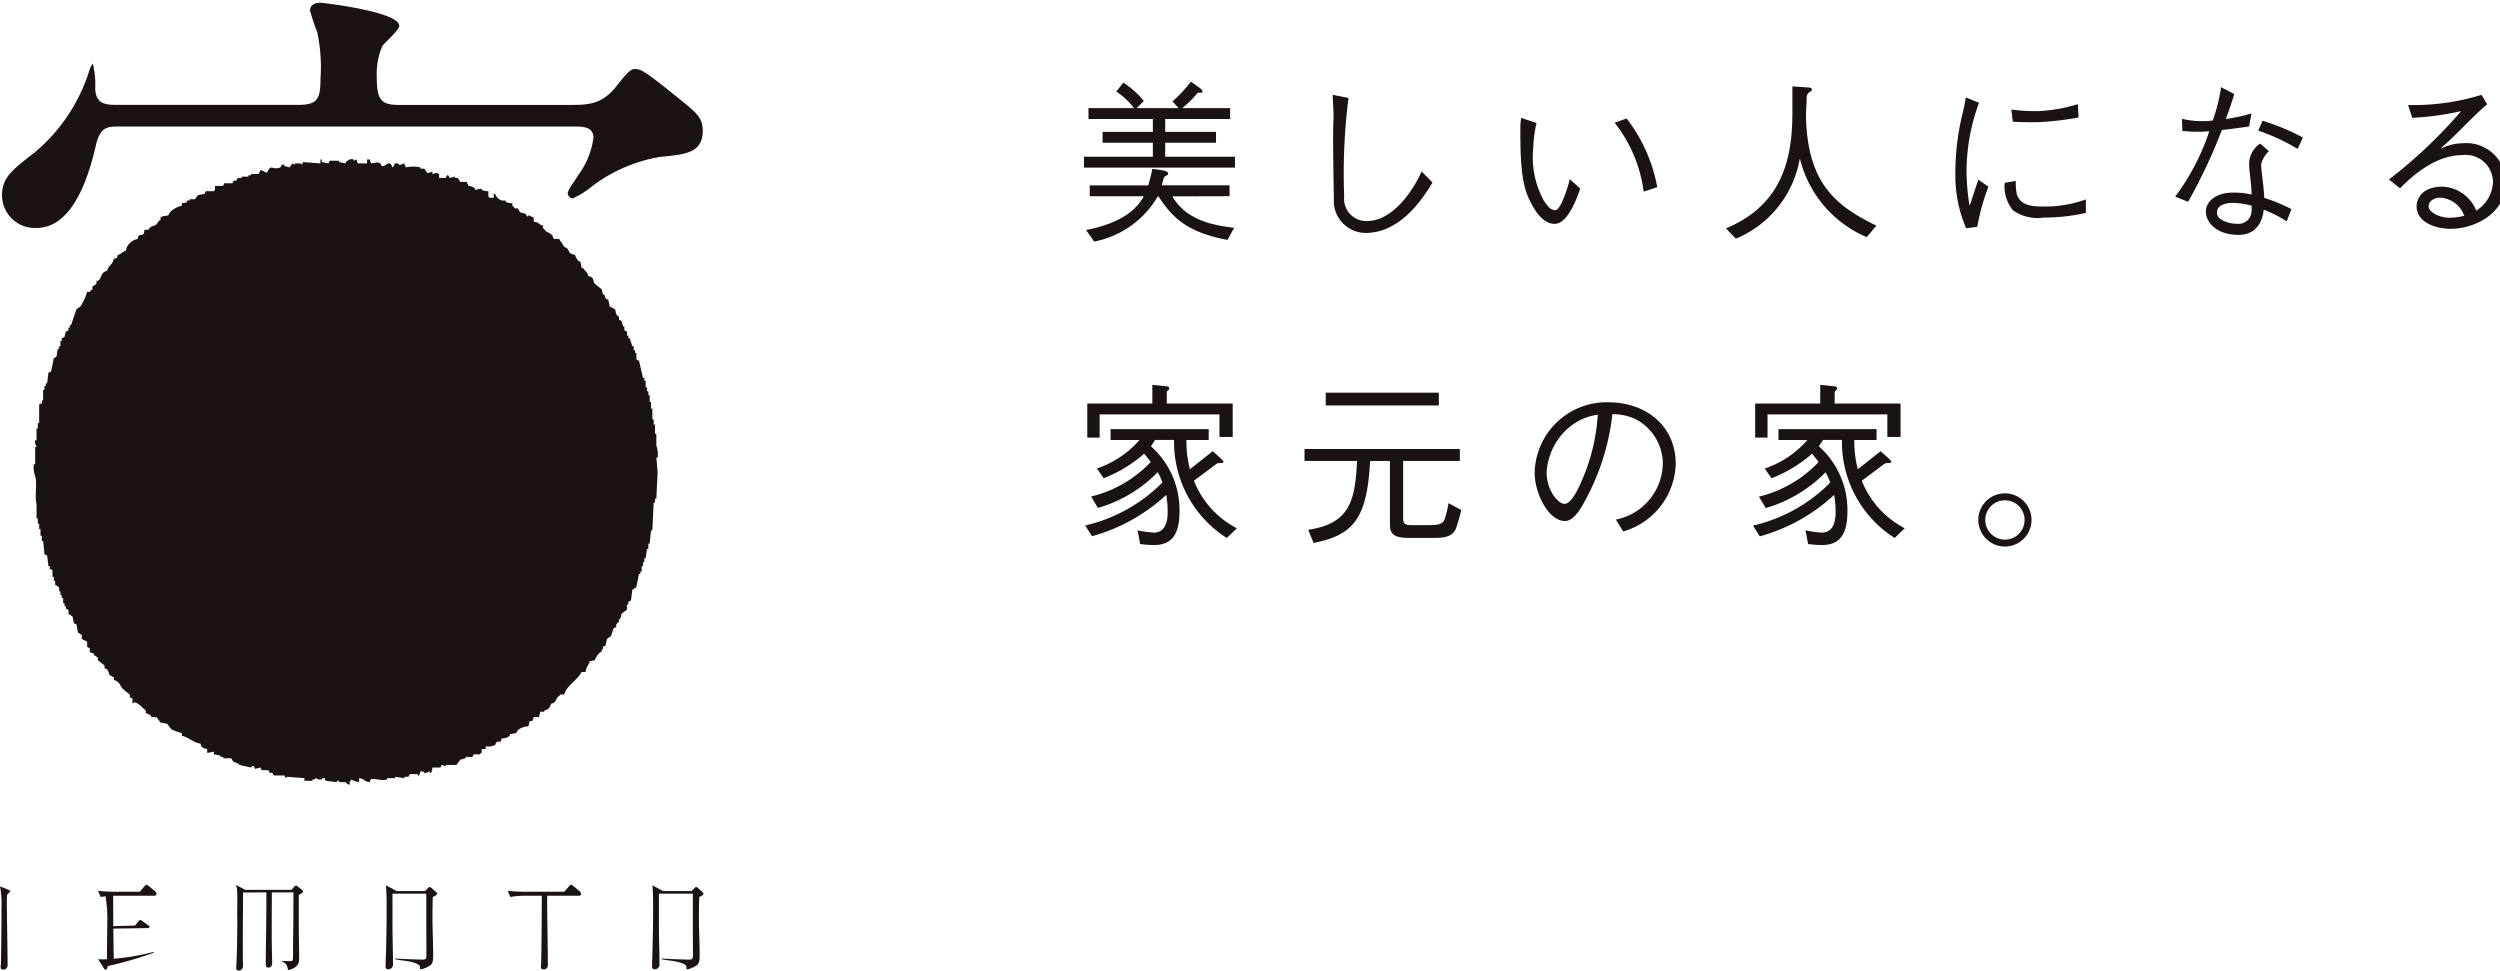 <svg xmlns="http://www.w3.org/2000/svg" xmlns:xlink="http://www.w3.org/1999/xlink" width="170" height="66" viewBox="0 0 170 66">
  <defs>
    <clipPath id="clip-path">
      <rect id="長方形_29085" data-name="長方形 29085" width="170" height="66" transform="translate(0 -0.184)" fill="none"/>
    </clipPath>
  </defs>
  <g id="map_logo_iemoto" transform="translate(0 0.185)">
    <g id="グループ_19" data-name="グループ 19" transform="translate(0 0)" clip-path="url(#clip-path)">
      <path id="パス_645" data-name="パス 645" d="M56.708,5.226v.741H52.295v.871h3.455v.739H52.295v.952h4.744V9.27H46.771V8.529h4.685V7.577h-3.42V6.838h3.42V5.967H47.078V5.226h3.1A4.924,4.924,0,0,0,48.971,4.1l.474-.611A6.122,6.122,0,0,1,50.84,4.733l-.484.493h2.849l-.414-.457a9.806,9.806,0,0,0,1.254-1.341l.5.352c.131.094.356.247.262.376-.06.06-.262-.034-.344.07a6.264,6.264,0,0,1-.982.976v.023Zm-3.927,6c.935,1.6,2.673,1.952,4.2,2.14l-.449.822c-2.9-.54-3.831-1.657-4.695-2.962h-.047A6.429,6.429,0,0,1,47.469,14.3l-.556-.786c2.378-.471,3.407-1.352,3.927-2.293H47.162v-.741h3.975a10.478,10.478,0,0,0,.284-1.128l.675.1c.154.023.413.094.4.235s-.247.107-.307.318l-.131.47h4.613v.741Z" transform="translate(26.939 1.942)" fill="#1a1311"/>
      <path id="パス_646" data-name="パス 646" d="M58.579,4.21a40.981,40.981,0,0,0-.295,6.712,1.51,1.51,0,0,0,1.548,1.659c1.8,0,3.207-2.187,3.715-3.374l.745.752c-1.667,2.81-3.311,3.433-4.589,3.433a2.193,2.193,0,0,1-2.117-1.952c0-.764-.1-4.691-.025-5.889,0-.565-.046-1.071-.058-1.552Z" transform="translate(33.12 2.265)" fill="#1a1311"/>
      <path id="パス_647" data-name="パス 647" d="M66.7,5.349a8.567,8.567,0,0,0-.224,1.717,6.123,6.123,0,0,0,.7,3.527c.3.47.533.681.758.681.189,0,.247-.107.449-.446a9.407,9.407,0,0,0,.58-1.659l.709.636c-.52,1.54-1.111,2.4-1.738,2.4-.816,0-1.373-.918-1.715-1.634C65.6,9.347,65.6,7.419,65.6,5.55A4.621,4.621,0,0,1,65.66,5Zm6.127-.305a10.777,10.777,0,0,1,2.082,4.668l-.922.305a9.6,9.6,0,0,0-1.976-4.691Z" transform="translate(37.784 2.831)" fill="#1a1311"/>
      <path id="パス_648" data-name="パス 648" d="M78.989,3.631c.509.036.827.06,1.029.07s.295.047.295.153c0,.188-.355.128-.355.54,0,.305-.047,1.034-.047,1.27.107,4.538,1.976,6.065,4.791,7.44l-.662.777a7.809,7.809,0,0,1-4.531-5.3h-.024a7.222,7.222,0,0,1-4.34,5.407l-.675-.7c3.324-1.388,4.518-3.985,4.518-7.77Z" transform="translate(42.894 2.057)" fill="#1a1311"/>
      <path id="パス_649" data-name="パス 649" d="M85.978,4.476a13.689,13.689,0,0,0-.851,4.574,16.255,16.255,0,0,0,.2,2.4h.024l.58-1.751.687.481a14.76,14.76,0,0,0-.758,2.729l-.756.1a8.94,8.94,0,0,1-.734-3.493,17.075,17.075,0,0,1,.485-4.3c.107-.412.189-.869.225-1.106Zm2.5,5.313a4.105,4.105,0,0,0,.071.907c.224.669.827.833,1.68.833a8.288,8.288,0,0,0,3.015-.481v.916a12.983,12.983,0,0,1-2.862.316,2.878,2.878,0,0,1-2.093-.492,2.563,2.563,0,0,1-.567-1.87Zm-.3-4.854a12.516,12.516,0,0,0,1.833.107A10.628,10.628,0,0,0,92.7,4.568l.047.907A20.547,20.547,0,0,1,90,5.793c-.6,0-1.336.011-1.727-.036Z" transform="translate(48.595 2.329)" fill="#1a1311"/>
      <path id="パス_650" data-name="パス 650" d="M97.866,4.127c-.12.457-.32,1.034-.569,1.7a11.171,11.171,0,0,0,1.74-.376l-.154.882c-.342.058-1.124.164-1.857.246a35.574,35.574,0,0,1-2.295,4.879l-.876-.352a15.5,15.5,0,0,0,2.318-4.444,9.488,9.488,0,0,1-1.833-.023l-.024-.824a5.972,5.972,0,0,0,2.094.119,11.961,11.961,0,0,0,.567-2.27Zm2.366,3.891A1.825,1.825,0,0,0,99.7,8.9c0,.506.154,1.2.213,2.292a11.62,11.62,0,0,1,1.845.764l-.32.835a8.842,8.842,0,0,0-1.562-.8c-.142,1.245-.851,1.717-1.7,1.717-1.585,0-2.236-.905-2.236-1.588,0-.7.734-1.281,1.775-1.281a4.917,4.917,0,0,1,1.336.13c-.024-.905-.165-1.529-.165-2.046A1.646,1.646,0,0,1,99.64,7.5Zm-2.153,4.937a.885.885,0,0,0,.969-.869,3.523,3.523,0,0,0,0-.365,5.361,5.361,0,0,0-1.253-.188c-.58,0-1.113.177-1.1.681,0,.459.756.741,1.384.741m1.715-7.006a15.105,15.105,0,0,1,2.744,1.14l-.355.775A13.88,13.88,0,0,0,99.5,6.619Z" transform="translate(54.058 2.078)" fill="#1a1311"/>
      <path id="パス_651" data-name="パス 651" d="M104.378,4.692A15.8,15.8,0,0,0,109.371,4l.389.647c-.922.741-2.058,2.046-3.146,2.974l.024.023a3.355,3.355,0,0,1,1.455-.352,2.685,2.685,0,0,1,2.933,2.646c0,2.21-2.247,3.173-3.726,3.173-1.076,0-2.342-.459-2.342-1.529,0-.457.32-1.339,1.762-1.339a2.589,2.589,0,0,1,2.295,1.634,2.435,2.435,0,0,0,1.136-1.9A1.855,1.855,0,0,0,108.045,8.1c-1.68,0-3.229,1.234-4.211,2.257l-.756-.6a32.973,32.973,0,0,0,4.884-4.621l-.024-.023a18.622,18.622,0,0,1-3.276.448Zm2.153,6.3c-.273,0-.756.177-.756.587s.756.777,1.418.777a4.523,4.523,0,0,0,1.007-.13,1.833,1.833,0,0,0-1.669-1.234" transform="translate(59.371 2.265)" fill="#1a1311"/>
      <path id="パス_652" data-name="パス 652" d="M53.708,20.341a7.5,7.5,0,0,0,.236,1.986l1.549-1.222c.249.211.556.482.627.564s.142.141.082.2c-.082.081-.284-.023-.46.1l-1.526,1.14a6.226,6.226,0,0,0,2.92,3.233l-.686.659a7.731,7.731,0,0,1-3.584-6.666H51.579c-.107.164-.178.271-.284.435a5.779,5.779,0,0,1,1.94,4.455c0,1.659-.627,2.257-1.74,2.257a7.286,7.286,0,0,1-.933-.07l-.178-.929a8.073,8.073,0,0,0,1.1.153c.769,0,.946-.717.946-1.364a6.572,6.572,0,0,0-.095-1.2,12.19,12.19,0,0,1-5.051,2.81l-.46-.73a10.812,10.812,0,0,0,5.251-2.927,4.654,4.654,0,0,0-.318-.7,9.292,9.292,0,0,1-4.069,2.434l-.462-.777a8.244,8.244,0,0,0,4.057-2.351c-.118-.152-.307-.387-.449-.564a9.077,9.077,0,0,1-2.756,1.67l-.46-.659a6.718,6.718,0,0,0,2.9-1.939H48.55V19.6h6.671v.741Zm-2.318-3.75.946.094c.142.011.2.058.2.154,0,.128-.165.128-.165.269v.753h4.482v2.268h-.9V18.6H47.806v1.576h-.84V17.861H51.39Z" transform="translate(26.97 9.396)" fill="#1a1311"/>
      <path id="パス_653" data-name="パス 653" d="M62.994,25.511c0,.305.154.423.484.423h1.267c.827,0,.982-.117,1.111-.517a9.171,9.171,0,0,0,.225-.976l.864.47c-.084.388-.2.741-.309,1.106-.164.576-.591.788-1.455.788H63.373c-1.017,0-1.278-.282-1.278-.905V21.573H60.747c-.2,3.833-1.076,5.042-3.844,5.571l-.367-.893c2.886-.412,3.193-2.069,3.324-4.679H56.287v-.811H66.851v.811H62.994Zm-5.264-8.582H65.42V17.8H57.731Z" transform="translate(32.42 9.588)" fill="#1a1311"/>
      <path id="パス_654" data-name="パス 654" d="M71.74,25.324a3.951,3.951,0,0,0,3.193-3.9,3.457,3.457,0,0,0-1.845-2.927,3.693,3.693,0,0,0-1.584-.34,15.825,15.825,0,0,1-1.833,5.83c-.285.542-.782,1.435-1.385,1.435-1.158,0-2.069-1.928-2.069-3.267a4.9,4.9,0,0,1,4.967-4.809c2.709,0,4.626,1.692,4.626,4.185a4.919,4.919,0,0,1-3.573,4.6Zm-3.229-6.231a4.345,4.345,0,0,0-1.478,3c0,1.316.816,2.163,1.206,2.163.333,0,.616-.47.793-.764a13.189,13.189,0,0,0,1.478-5.3,3.833,3.833,0,0,0-2,.905" transform="translate(38.139 9.822)" fill="#1a1311"/>
      <path id="パス_655" data-name="パス 655" d="M82.526,20.341a7.5,7.5,0,0,0,.236,1.986l1.549-1.222c.249.211.556.482.627.564s.142.141.084.2c-.084.081-.285-.023-.462.1l-1.526,1.14a6.226,6.226,0,0,0,2.92,3.233l-.686.659a7.731,7.731,0,0,1-3.584-6.666H80.4c-.107.164-.178.271-.284.435a5.779,5.779,0,0,1,1.94,4.455c0,1.659-.627,2.257-1.74,2.257a7.286,7.286,0,0,1-.933-.07l-.178-.929a8.073,8.073,0,0,0,1.1.153c.769,0,.946-.717.946-1.364a6.572,6.572,0,0,0-.095-1.2A12.193,12.193,0,0,1,76.1,26.89l-.462-.73a10.812,10.812,0,0,0,5.251-2.927,4.654,4.654,0,0,0-.318-.7,9.292,9.292,0,0,1-4.069,2.434l-.462-.777A8.244,8.244,0,0,0,80.1,21.833c-.118-.152-.307-.387-.449-.564a9.077,9.077,0,0,1-2.756,1.67l-.46-.659a6.718,6.718,0,0,0,2.9-1.939H77.368V19.6h6.671v.741Zm-2.318-3.75.946.094c.142.011.2.058.2.154,0,.128-.165.128-.165.269v.753h4.482v2.268h-.9V18.6H76.624v1.576h-.84V17.861h4.424Z" transform="translate(43.568 9.396)" fill="#1a1311"/>
      <path id="パス_656" data-name="パス 656" d="M85.36,23.11a1.809,1.809,0,1,1,1.809,1.8,1.812,1.812,0,0,1-1.809-1.8m3.146,0a1.336,1.336,0,1,0-1.336,1.328,1.331,1.331,0,0,0,1.336-1.328" transform="translate(49.165 12.07)" fill="#1a1311"/>
      <path id="パス_657" data-name="パス 657" d="M11.573,38.812h-.908c0,.21-.009,1.631-.014,1.969v.175c0,.7-.006,1.477,0,2.306,0,.078.009.423.009.495,0,.348-.217.368-.277.368a.165.165,0,0,1-.183-.188c0-.074.028-.641.036-.757.028-.907.036-2.209.036-2.224v-.175c-.008-.667-.008-.526,0-1.267,0-.233,0-.653-.016-.865a1.194,1.194,0,0,0-.08-.349l.643.334h3.128l.2-.218a.186.186,0,0,1,.126-.072c.036,0,.057.023.095.052l.314.244a.121.121,0,0,1,.058.1c0,.081-.008.088-.287.238v1.974c0,.706.025,1.607.025,2.312,0,.262,0,.653-.753.829-.061-.3-.1-.465-.41-.583l.008-.042c.123.008.426.014.547.014.1,0,.192,0,.192-.246s0-.489,0-.725l.022-1.734c0-.312.008-1.623.008-1.969H12.621l-.008,2.144v1.053c0,.276.03,1.521.03,1.535,0,.125,0,.377-.255.377-.183,0-.183-.114-.183-.4,0-.128.028-2.121.036-2.564v-.175c0-.7.008-.562.008-1.2v-.769h-.676Z" transform="translate(5.864 21.691)" fill="#1a1311"/>
      <path id="パス_658" data-name="パス 658" d="M.613,38.8c-.022.025-.11.121-.131.139a4.519,4.519,0,0,0-.016.5c0,.8.052,3.505.052,4.3a.276.276,0,0,1-.293.277c-.181,0-.181-.108-.181-.158s.022-.282.022-.335c.022-.777.036-3,.036-3.781A5.818,5.818,0,0,0,0,38.361l.583.24c.1.044.11.052.11.08,0,.044-.022.066-.08.122" transform="translate(0 21.725)" fill="#1a1311"/>
      <path id="パス_659" data-name="パス 659" d="M28.791,43.346V43.29c.252.03,1.584.077,1.839.077s.285-.05.285-.348c0-.249-.009-1.328-.009-1.546V38.886H28.6V41.1c0,.719.038,1.85.038,2.562a.32.32,0,0,1-.337.363c-.1,0-.167-.045-.167-.2,0-.211.036-1.156.036-1.352.02-1.043.036-1.527.036-2.486,0-.475,0-1.241-.05-1.671l.73.392h1.932l.227-.232a.146.146,0,0,1,.088-.042.177.177,0,0,1,.107.056l.35.309a.1.1,0,0,1,.038.078c0,.1-.1.147-.284.23-.016.467-.024.938-.024,1.4,0,.907.05,1.715.05,2.62,0,.407-.085.525-.159.6a1.862,1.862,0,0,1-.654.3c-.049,0-.084-.017-.087-.066-.017-.064.192-.338-1.021-.514-.482-.066-.662-.1-.662-.1" transform="translate(16.206 21.7)" fill="#1a1311"/>
      <path id="パス_660" data-name="パス 660" d="M17.288,43.346V43.29c.255.03,1.587.077,1.842.077s.285-.05.285-.348c0-.249-.008-1.328-.008-1.546V38.886h-2.3V41.1c0,.719.035,1.85.035,2.562a.319.319,0,0,1-.336.363c-.1,0-.169-.045-.169-.2,0-.211.039-1.156.039-1.352.02-1.043.033-1.527.033-2.486,0-.475,0-1.241-.05-1.671l.733.392h1.931l.225-.232a.146.146,0,0,1,.087-.042.2.2,0,0,1,.113.056l.348.309a.108.108,0,0,1,.036.078c0,.1-.1.147-.284.23-.016.467-.022.938-.022,1.4,0,.907.05,1.715.05,2.62,0,.407-.09.525-.161.6a1.862,1.862,0,0,1-.654.3c-.05,0-.084-.017-.087-.066-.017-.064.192-.338-1.02-.514-.482-.066-.667-.1-.667-.1" transform="translate(9.582 21.7)" fill="#1a1311"/>
      <path id="パス_661" data-name="パス 661" d="M23.774,38.705l-.011.432c0,.8.05,3.6.05,4.4a.276.276,0,0,1-.292.277c-.183,0-.183-.111-.183-.161s.02-.282.02-.332c.022-.78.038-3.092.038-3.877l.008-.722Z" transform="translate(13.443 21.92)" fill="#1a1311"/>
      <path id="パス_662" data-name="パス 662" d="M24.26,39.04H23.017a5.968,5.968,0,0,0-.935.086l-.173-.41c.4.031.81.053,1.214.053h2.633l.337-.393c.038-.042.088-.088.12-.088a.386.386,0,0,1,.131.075l.474.392a.3.3,0,0,1,.072.16.132.132,0,0,1-.109.125H24.26Z" transform="translate(12.619 21.684)" fill="#1a1311"/>
      <path id="パス_663" data-name="パス 663" d="M4.894,42.17c-.043.15-.065.246-.153.246-.022,0-.068-.023-.109-.086l-.4-.633a1.812,1.812,0,0,0,.247.02.74.74,0,0,0,.128,0A15.637,15.637,0,0,0,8,41.207l.02.056a26.617,26.617,0,0,1-3.122.907" transform="translate(2.437 23.337)" fill="#1a1311"/>
      <path id="パス_664" data-name="パス 664" d="M5.084,43.42H4.649v-.274c0-.45.024-2.093.024-2.5a8.883,8.883,0,0,0-.1-1.682l-.024-.2.525-.047v.674c0,.244.006,1.248.006,1.474l1.477-.039.24-.288c.038-.055.072-.088.11-.088a.342.342,0,0,1,.15.072l.405.291c.041.027.08.056.08.108S7.481,41,7.428,41l-2.343.033c0,.215.024,1.8.033,2.227Z" transform="translate(2.622 21.927)" fill="#1a1311"/>
      <path id="パス_665" data-name="パス 665" d="M6.2,39.04H5.34a5.97,5.97,0,0,0-.936.086l-.173-.41c.4.031.808.053,1.21.053H7.072l.336-.393c.033-.042.087-.088.115-.088a.315.315,0,0,1,.131.075l.478.392a.332.332,0,0,1,.072.16.132.132,0,0,1-.11.125H6.2Z" transform="translate(2.437 21.684)" fill="#1a1311"/>
      <path id="パス_666" data-name="パス 666" d="M7.9,8.419c-.711,0-1.149.108-1.422,1.25-.328,1.356-1.31,5.645-4.044,5.645A2.23,2.23,0,0,1,.087,13.088c0-1.2.709-1.739,2.186-2.88A11.873,11.873,0,0,0,5.989,4.724a1.9,1.9,0,0,1,.271-.6,6,6,0,0,1,.164,1.735c.055,1.087.766,1.087,1.587,1.087h12.2c1.311,0,1.53-.379,1.53-1.737a11.382,11.382,0,0,0-.219-3.206A15.384,15.384,0,0,1,21.033.544c0-.434.383-.544.712-.544C21.854,0,27.1.6,27.1,1.573c0,.274-.982,1.142-1.147,1.361a4.85,4.85,0,0,0-.383,2.116c0,1.631.329,1.9,1.585,1.9H38.664c1.368,0,2.241-.052,3.226-1.3.875-1.142,1.039-1.142,1.256-1.142.438,0,.764.218,3.445,2.393.763.648,1.146.974,1.146,1.792,0,1.516-1.146,1.626-2.9,1.789a10.584,10.584,0,0,0-4.643,2.011,5.4,5.4,0,0,1-1.31.814.4.4,0,0,1-.328-.327c0-.273.383-.706.709-1.248a5.523,5.523,0,0,0,1.04-2.552c0-.76-.766-.76-1.256-.76Z" transform="translate(0.05 0.001)" fill="#1a1311"/>
      <path id="パス_667" data-name="パス 667" d="M21.047,6.991c.151.027.3.058.452.088.032-.061.061-.117.091-.179h.634v.091c.151.027.3.058.452.088V6.991c.148-.089.247-.258.545-.18V6.9c.058-.031.121-.058.183-.089.028.089.058.18.09.268h.634V6.811h.181c.032.089.058.18.091.268.312-.027.37-.135.634,0,.033.06.061.121.09.182.269.083.514-.518.727.089.1-.06.147-.254.181-.271h.091c.154-.027.153.08.18.089.162.039.321-.114.364-.089v.089c.1.1.036,0,.09.182a2.378,2.378,0,0,1,1,0v.088h.271c.061.1.12.183.181.273.11.053.356-.075.362-.089V7.8c.121-.033.243-.063.364-.092V7.8h.09v.269h.454c.028-.063.058-.119.091-.18.136-.038.121.161.18.18.121-.031.243-.063.362-.091v.091h.181c.063.089.121.18.181.271h.454v.088c.1.1.038,0,.09.18a.73.73,0,0,1,.452.182v.089c.151-.03.3-.061.455-.089v.089a.941.941,0,0,0,.452.089v.362c.1.075.014-.013.09.089h.273V9.151h.091a.764.764,0,0,0,.452.451h.271v.089a.815.815,0,0,0,.454.091v.179c.117.063.123.141.181.18h.181c.061.091.121.182.181.273l.362.088c.03.061.061.124.091.182H35.1v-.089c.12.061.24.119.362.179v.271c.438.05.266.169.634.269v.18c.12.061.118.139.181.182.273.185.451.172.542.54h.364c.121.179.244.359.361.54.06.031.123.06.184.089.211.291.091.356.542.453a.994.994,0,0,0,.273.45h.093c.027.149.058.3.088.45h.091c.145.2.285.268.362.54.451.133.241.233.451.54.153.122.3.24.457.36.027.121.058.241.09.362h.09c.032.089.061.179.09.271l.183.088c.03.152.058.3.09.451.121.06.243.121.362.182.03.119.06.24.09.36l.183.182v.177c.061.033.118.061.18.092.028.119.063.238.091.36h.09v.269l.183.091v.269h.09v.18h.091c.061.18.12.36.18.54h.091v.271h.09v.179h.091v.451l.18.089c.093.393.183.78.274,1.172h.088v.18h.091v.45h.093v.269h.09v.271h.091V23.3h.09v.451h.091v.721h.088v.36h.091v.631H43.8v.81a1.746,1.746,0,0,1,.088.811H43.8c.027.329.058.661.088.993-.03.6-.061,1.2-.088,1.8h-.093v.269h-.091c-.028.631-.06,1.262-.088,1.892h-.091c-.03.3-.061.6-.09.9h-.091v.362h-.09c-.032.208-.06.418-.093.628H42.98v.271h-.088v.271H42.8v.362h-.09V35h-.093c-.06.3-.12.6-.18.9-.091.061-.181.119-.273.179-.028.243-.06.482-.09.722-.06.028-.12.06-.181.089v.182H41.8v.36c-.123.089-.243.18-.364.269-.028.119-.061.24-.09.36h-.09v.18l-.183.18v.18l-.18.092c-.061.179-.121.359-.183.539-.09.06-.18.119-.269.18-.032.149-.065.3-.093.45-.058.031-.121.06-.18.091v.18h-.09v.182h-.093a1.375,1.375,0,0,0-.364.54c-.118.03-.24.058-.361.088-.079.318-.227.338-.271.722h-.273c-.31.584-1.007.905-1.18,1.532h-.268c-.061.119-.139.117-.184.18-.17.251-.107.362-.452.45a.507.507,0,0,1-.454.45v.091h-.269c-.033.122-.06.241-.09.36H35.46c-.03.089-.06.18-.091.271h-.181c-.03.119-.06.24-.09.36a1.182,1.182,0,0,0-.727.269c-.03.061-.058.121-.091.182-.148.031-.3.06-.454.089V46a.766.766,0,0,1-.542.18c-.118.428-.084.1-.362.268-.028.06-.06.124-.09.182a1.106,1.106,0,0,1-.635.091v.18h-.271v.268h-.09v.092h-.454c-.032.06-.06.117-.093.179h-.452v.091c-.12.031-.241.06-.362.092-.09.117-.181.24-.271.359h-.725v.089c-.091-.031-.181-.058-.271-.089-.032.058-.061.119-.091.18H28.57a.872.872,0,0,1-.09.362h-.09v-.091c-.106-.019-.159.127-.364.091a.231.231,0,0,0-.271-.091c-.03.091-.06.179-.091.269h-.091v-.091H27.03c-.03.061-.06.121-.091.18h-.271v.091c-.211-.031-.424-.06-.635-.091v.091H25.49v.091c-.41.119-.917-.124-1.089,0-.106.1-.039,0-.091.179-.468-.056-.252-.2-.727-.269v.269a1.717,1.717,0,0,1-.541-.179v.089H22.95v.271c-.263-.064-.211-.152-.273-.182h-.452v-.089c-.151-.031-.159.085-.18.089-.243-.028-.484-.06-.728-.089-.028-.063-.057-.121-.088-.18-.153-.047-.162.086-.181.091-.229.049-.372-.1-.454-.091v.091h-.18v.089h-.545v-.18c-.392-.031-.785-.06-1.179-.091l-.09.091c-.03-.06-.061-.119-.091-.18h-.725c-.03-.06-.06-.121-.091-.179h-.18c-.03-.063-.061-.122-.091-.182h-.452c-.032-.061-.063-.121-.093-.18-.118.03-.241.06-.361.091-.032-.061-.058-.121-.091-.182-.151-.045-.164.086-.178.091-.273-.061-.545-.122-.818-.18v-.089h-.181V47.8h-.181c-.06-.091-.123-.179-.181-.271h-.545v-.091h-.181v-.089l-.452-.089v-.18c-.151.028-.3.06-.452.088V46.9c-.284-.049-.381-.088-.454-.362-.544-.1-.78-.423-1.269-.539v-.18a3.6,3.6,0,0,1-.727-.271c-.09-.119-.18-.24-.269-.36l-.455-.091c-.09-.119-.181-.24-.271-.36H9.445v-.089a.847.847,0,0,0-.362-.182v-.18c-.128-.074-.728-.819-.906-.45v-.36l-.183-.089V43.2c-.151-.121-.3-.24-.452-.362-.233-.257-.225-.528-.634-.63v-.18c-.471-.233-.214-.174-.454-.542l-.18-.088V41.22l-.455-.359V40.68l-.271-.18V40.41l-.273-.089V40.05c-.061-.03-.121-.061-.181-.091V39.6c-.121-.058-.241-.119-.362-.179v-.271c-.09-.06-.181-.119-.271-.18-.03-.18-.061-.36-.09-.54q-.092-.047-.184-.089c-.028-.15-.058-.3-.088-.451-.091-.061-.181-.121-.274-.18v-.269l-.18-.091v-.179h-.09v-.182H3.463v-.36H3.371v-.182h-.09v-.268h-.09v-.271l-.273-.18v-.269H2.828v-.269H2.736v-.454c-.06-.028-.12-.058-.181-.091v-.177H2.463c-.028-.24-.06-.481-.088-.719-.06-.033-.123-.061-.183-.094-.028-.3-.057-.6-.09-.9h-.09v-.359h-.09v-.45H1.83v-.362H1.74v-.36H1.652v-.99c-.139-.493.06-1.341-.093-1.892a1.746,1.746,0,0,1-.091-.81h.091V26.359h.093c0-.113-.151-.227-.093-.451h.093V25.1H1.74v-.362h.09V23.477c.06-.033.121-.06.183-.091v-.18H2.1v-.722h.09v-.269h.093v-.18h.09c.028-.24.06-.481.088-.717.061-.034.125-.063.183-.094.06-.3.121-.6.181-.9.061-.03.121-.061.181-.091.032-.179.061-.363.091-.542h.091v-.179h.09v-.36h.09v-.18l.183-.089c.028-.121.058-.241.09-.36.06-.031.121-.061.18-.091V18.25h.093v-.179h.09c.121-.362.241-.721.364-1.081.09-.061.18-.122.271-.182a3.748,3.748,0,0,0,.452-.991h.181c.061-.116.14-.119.181-.18v-.18c.091-.058.184-.119.273-.18V15.1l.18-.089c.2-.29.15-.529.545-.631.1-.381.353-.374.454-.81.249-.066.2-.027.271-.269.31-.08.233-.188.544-.271a.993.993,0,0,1,.816-.811v-.18h.09v-.091H8.81c.189-.094.142-.107.18-.359h.271c.192-.313.281-.18.547-.362l.181-.269h.09v-.182c.137-.161.391-.091.545-.179.032-.063.061-.121.09-.18a1.536,1.536,0,0,1,.816-.453V9.783c.2-.02.238-.011.362-.091V9.6h.181V9.512h.361c.063-.089.121-.179.183-.269.15-.031.3-.061.452-.091l.091-.18H13.7l.091-.089V8.611h.542c.032-.061.061-.117.09-.18h.545c.032-.06.061-.121.091-.179h.181c.03-.061.06-.122.091-.18h.271V7.981h.452V7.892h.184V7.8h.542V7.71c.1-.1.036,0,.088-.177.251.053.21.114.455.177.312-.656.312-.133.906-.36.079-.031,0-.226.271-.182v.092l.364.089.181-.271c.06.033.121.06.18.089V7.079H19.6l.091.089c.03-.056.061-.119.091-.177.391.027.785.058,1.177.088V6.811h.091Z" transform="translate(0.832 3.847)" fill="#1a1311" fill-rule="evenodd"/>
    </g>
  </g>
</svg>
